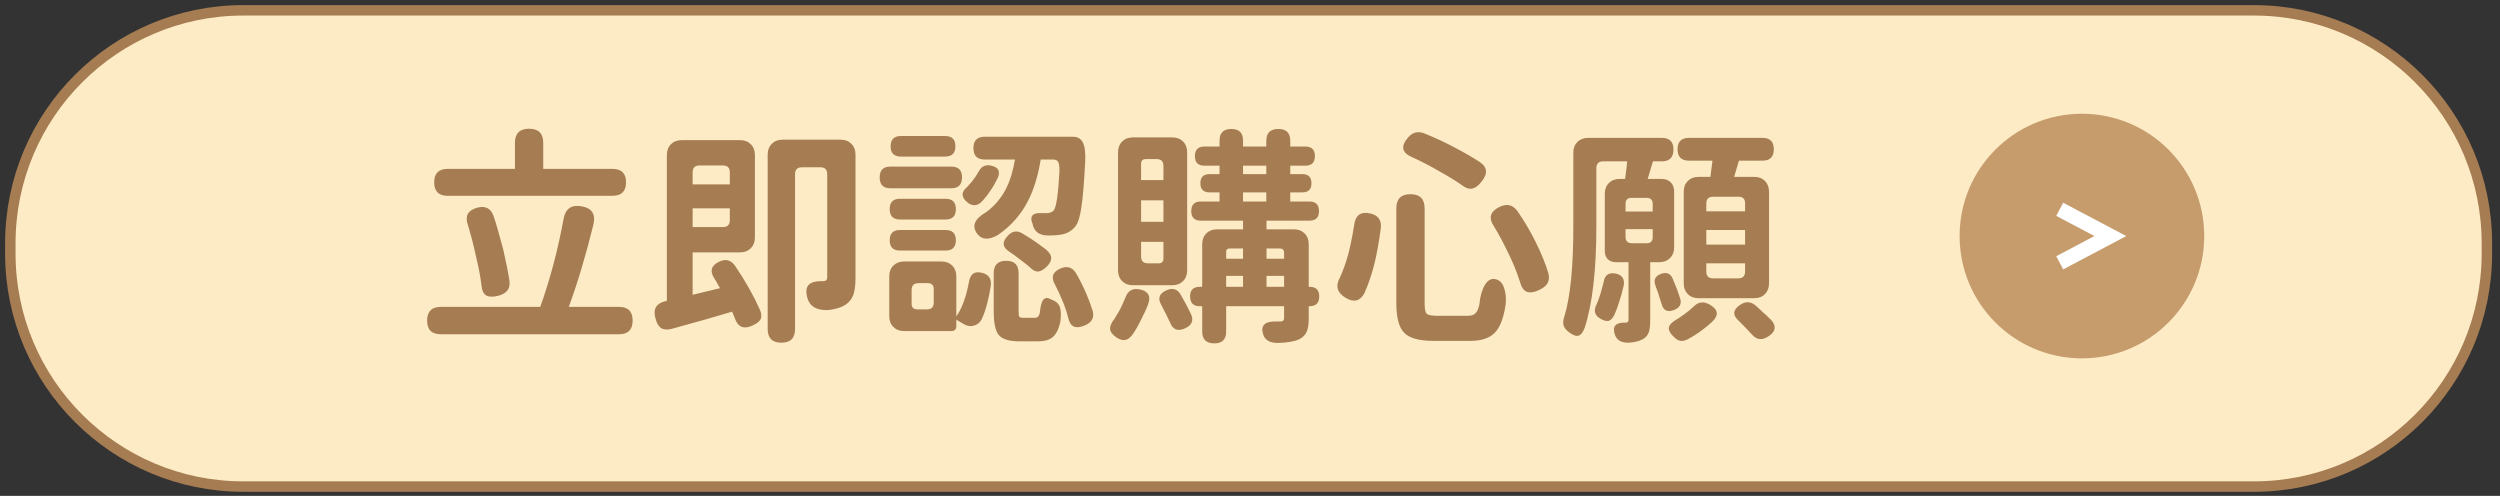 <svg width="242" height="48" viewBox="0 0 242 48" fill="none" xmlns="http://www.w3.org/2000/svg">
<rect x="0" y="0" width="242" height="48" fill="#333333" stroke="none"/>
<path d="M218.18 1H23.55C11.096 1 1 11.096 1 23.55V24.55C1 37.004 11.096 47.1 23.55 47.1H218.18C230.634 47.1 240.73 37.004 240.73 24.55V23.55C240.73 11.096 230.634 1 218.18 1Z" fill="#FCEBC5" stroke="#A67C52" stroke-width="1.01" stroke-miterlimit="10"/>
<path d="M42.671 32.356C41.787 32.356 41.346 31.915 41.346 31.031C41.346 30.148 41.787 29.706 42.671 29.706H46.822H52.297C53.254 27.027 54.005 24.194 54.55 21.206C54.726 20.205 55.308 19.793 56.294 19.969C57.324 20.146 57.7 20.764 57.42 21.824C56.669 24.856 55.882 27.484 55.057 29.706H59.915C60.798 29.706 61.24 30.148 61.24 31.031C61.24 31.915 60.798 32.356 59.915 32.356H51.282H42.671ZM48.257 28.625C47.742 28.757 47.344 28.75 47.065 28.602C46.8 28.441 46.645 28.102 46.601 27.587C46.498 26.748 46.328 25.85 46.093 24.893C45.872 23.848 45.6 22.788 45.276 21.713C44.996 20.889 45.306 20.352 46.203 20.102C46.984 19.896 47.506 20.16 47.771 20.896C48.036 21.677 48.352 22.773 48.721 24.186C49 25.408 49.199 26.409 49.317 27.189C49.361 27.587 49.295 27.896 49.118 28.117C48.956 28.337 48.669 28.507 48.257 28.625ZM43.333 18.953C42.465 18.953 42.03 18.519 42.03 17.651C42.03 16.782 42.465 16.348 43.333 16.348H49.847V13.831C49.847 12.918 50.303 12.462 51.216 12.462C52.128 12.462 52.584 12.918 52.584 13.831V16.348H59.297C60.165 16.348 60.6 16.782 60.6 17.651C60.6 18.519 60.165 18.953 59.297 18.953H55.941H51.304H43.333ZM75.636 33.173C74.753 33.173 74.311 32.731 74.311 31.848V23.347V14.957C74.311 14.53 74.444 14.184 74.709 13.919C74.974 13.654 75.32 13.522 75.746 13.522H78.551H81.377C81.804 13.522 82.15 13.654 82.415 13.919C82.68 14.184 82.812 14.53 82.812 14.957V26.902C82.812 27.579 82.746 28.117 82.613 28.514C82.451 28.956 82.179 29.294 81.796 29.53C81.384 29.78 80.84 29.942 80.162 30.016C79.088 30.06 78.425 29.692 78.175 28.912C77.984 28.293 78.021 27.844 78.286 27.565C78.536 27.314 79.014 27.197 79.721 27.211C79.956 27.211 80.074 27.086 80.074 26.836V16.856C80.074 16.414 79.853 16.194 79.412 16.194H77.623C77.182 16.194 76.961 16.414 76.961 16.856V31.848C76.961 32.731 76.519 33.173 75.636 33.173ZM72.92 31.473C72.037 31.915 71.441 31.694 71.132 30.811C71.102 30.722 71.051 30.59 70.977 30.413C70.918 30.31 70.882 30.229 70.867 30.17C69.159 30.685 67.216 31.237 65.038 31.826C64.596 31.944 64.25 31.922 64 31.76C63.75 31.598 63.566 31.282 63.448 30.811C63.183 29.898 63.536 29.338 64.508 29.132H64.552V21.36V15.001C64.552 14.574 64.684 14.228 64.949 13.963C65.214 13.698 65.56 13.566 65.987 13.566H68.813H71.64C72.066 13.566 72.412 13.698 72.677 13.963C72.942 14.228 73.075 14.574 73.075 15.001V22.994C73.075 23.421 72.942 23.767 72.677 24.032C72.412 24.297 72.066 24.429 71.64 24.429H67.047V28.536L69.697 27.896C69.623 27.763 69.513 27.565 69.365 27.3C69.262 27.138 69.189 27.02 69.144 26.947C68.688 26.24 68.843 25.703 69.608 25.335C70.241 25.026 70.756 25.158 71.154 25.732C72.155 27.204 72.964 28.639 73.583 30.038C73.715 30.391 73.73 30.678 73.627 30.899C73.524 31.105 73.288 31.296 72.92 31.473ZM67.047 21.979H68.835H69.984C70.425 21.979 70.646 21.758 70.646 21.316V20.168H68.835H67.047V21.979ZM67.047 17.849H68.835H70.646V16.679C70.646 16.238 70.425 16.017 69.984 16.017H68.835H67.709C67.268 16.017 67.047 16.238 67.047 16.679V17.849ZM98.665 33.041C97.665 33.041 96.995 32.827 96.656 32.4C96.347 32.003 96.192 31.237 96.192 30.104V27.675V26.439C96.192 25.644 96.597 25.246 97.407 25.246C98.202 25.246 98.599 25.644 98.599 26.439V27.675V30.082C98.599 30.391 98.621 30.582 98.665 30.656C98.724 30.73 98.857 30.766 99.063 30.766C99.446 30.766 99.821 30.766 100.189 30.766C100.425 30.766 100.579 30.612 100.653 30.303C100.712 29.611 100.837 29.169 101.028 28.978C101.19 28.801 101.44 28.808 101.779 29H101.801L101.823 29.022C102.191 29.14 102.441 29.353 102.574 29.662C102.706 30.001 102.728 30.501 102.64 31.164C102.478 31.87 102.228 32.363 101.889 32.643C101.565 32.908 101.094 33.041 100.476 33.041C99.873 33.041 99.269 33.041 98.665 33.041ZM87.515 32.047C87.088 32.047 86.742 31.915 86.477 31.649C86.212 31.384 86.08 31.039 86.08 30.612V29.11V26.748C86.08 26.321 86.212 25.975 86.477 25.71C86.742 25.445 87.088 25.312 87.515 25.312H89.326H91.136C91.563 25.312 91.909 25.445 92.174 25.71C92.439 25.975 92.571 26.321 92.571 26.748V30.634C93.116 29.854 93.521 28.757 93.786 27.344C93.904 26.52 94.338 26.21 95.088 26.416C95.722 26.578 95.994 26.998 95.906 27.675C95.699 29.029 95.398 30.126 95 30.965C94.809 31.274 94.544 31.465 94.205 31.539C93.882 31.613 93.558 31.547 93.234 31.34L92.571 30.943V31.561C92.571 31.885 92.409 32.047 92.086 32.047H87.515ZM105.025 31.495C104.568 31.686 104.208 31.723 103.943 31.605C103.678 31.488 103.494 31.193 103.391 30.722C103.332 30.442 103.199 30.023 102.993 29.464C102.964 29.39 102.942 29.338 102.927 29.309C102.662 28.647 102.397 28.065 102.132 27.565C101.705 26.843 101.889 26.314 102.684 25.975C103.302 25.725 103.788 25.872 104.141 26.416C104.465 26.961 104.796 27.616 105.135 28.382C105.341 28.853 105.554 29.427 105.775 30.104C105.937 30.752 105.687 31.215 105.025 31.495ZM88.796 29.949H89.723C90.165 29.949 90.385 29.729 90.385 29.287V28.691V27.984C90.385 27.602 90.194 27.41 89.811 27.41H88.906C88.465 27.41 88.244 27.631 88.244 28.073V28.691V29.397C88.244 29.765 88.428 29.949 88.796 29.949ZM100.498 26.284C100.233 26.299 99.954 26.152 99.659 25.843C99.438 25.651 99.159 25.43 98.82 25.18C98.408 24.856 98.047 24.591 97.738 24.385C97.017 23.944 96.965 23.414 97.584 22.795C97.981 22.369 98.43 22.295 98.93 22.575C99.549 22.943 100.027 23.252 100.366 23.502C100.572 23.649 100.873 23.87 101.271 24.164C101.315 24.209 101.345 24.238 101.359 24.253C101.639 24.518 101.771 24.768 101.757 25.003C101.757 25.239 101.624 25.497 101.359 25.776C101.05 26.085 100.763 26.255 100.498 26.284ZM87.118 24.253C86.455 24.253 86.124 23.922 86.124 23.259C86.124 22.597 86.455 22.265 87.118 22.265H89.326H91.534C92.196 22.265 92.527 22.597 92.527 23.259C92.527 23.922 92.196 24.253 91.534 24.253H89.326H87.118ZM96.59 22.751C95.707 23.252 95.044 23.215 94.603 22.641C94.029 21.89 94.323 21.184 95.486 20.521C96.325 19.888 96.973 19.108 97.429 18.181C97.797 17.43 98.069 16.517 98.246 15.443H95.331C94.595 15.443 94.227 15.075 94.227 14.339C94.227 13.603 94.595 13.235 95.331 13.235H99.681H102.419H103.854C104.281 13.235 104.59 13.397 104.782 13.72C105.002 14.103 105.091 14.744 105.047 15.642C104.944 17.688 104.818 19.174 104.671 20.102C104.539 21 104.347 21.603 104.097 21.912C103.744 22.369 103.243 22.641 102.596 22.729C102.316 22.773 101.933 22.795 101.448 22.795C100.594 22.795 100.093 22.413 99.946 21.647V21.625L99.924 21.581C99.792 21.272 99.799 21.029 99.946 20.852C100.093 20.676 100.373 20.602 100.785 20.632C100.962 20.632 101.138 20.632 101.315 20.632C101.609 20.632 101.838 20.543 102 20.367C102.25 20.058 102.434 18.821 102.552 16.657C102.566 16.186 102.529 15.862 102.441 15.686C102.353 15.524 102.191 15.443 101.955 15.443H100.741C100.476 17.047 100.064 18.387 99.504 19.461C98.827 20.786 97.856 21.883 96.59 22.751ZM87.118 21.25C86.455 21.25 86.124 20.911 86.124 20.234C86.124 19.572 86.455 19.241 87.118 19.241H89.326H91.534C92.196 19.241 92.527 19.572 92.527 20.234C92.527 20.911 92.196 21.25 91.534 21.25H89.326H87.118ZM94.956 19.594C94.544 19.947 94.117 19.954 93.675 19.616C93.028 19.101 93.013 18.593 93.631 18.092C93.793 17.916 93.948 17.739 94.095 17.562C94.345 17.253 94.566 16.922 94.757 16.569C95.022 16.083 95.427 15.906 95.972 16.039C96.649 16.201 96.855 16.591 96.59 17.209C96.34 17.724 96.112 18.122 95.906 18.401C95.611 18.858 95.295 19.255 94.956 19.594ZM86.19 18.225C85.498 18.225 85.153 17.872 85.153 17.165C85.153 16.473 85.498 16.127 86.19 16.127H89.127H92.086C92.778 16.127 93.123 16.473 93.123 17.165C93.123 17.872 92.778 18.225 92.086 18.225H89.127H86.19ZM87.206 15.156C86.544 15.156 86.212 14.825 86.212 14.162C86.212 13.5 86.544 13.168 87.206 13.168H89.348H91.49C92.152 13.168 92.483 13.5 92.483 14.162C92.483 14.825 92.152 15.156 91.49 15.156H89.348H87.206ZM117.544 33.239C116.764 33.239 116.374 32.856 116.374 32.091V29.64H116.131C115.513 29.64 115.203 29.324 115.203 28.691C115.203 28.073 115.513 27.763 116.131 27.763H116.374V23.634C116.374 23.208 116.506 22.862 116.771 22.597C117.036 22.332 117.382 22.199 117.809 22.199H120.326V21.36H116.241C115.623 21.36 115.314 21.051 115.314 20.433C115.314 19.815 115.623 19.506 116.241 19.506H118.052V18.622H117.08C116.491 18.622 116.197 18.328 116.197 17.739C116.197 17.15 116.491 16.856 117.08 16.856H118.052V16.039H116.594C115.976 16.039 115.667 15.73 115.667 15.112C115.667 14.493 115.976 14.184 116.594 14.184H118.052V13.61C118.052 12.859 118.434 12.484 119.2 12.484C119.951 12.484 120.326 12.859 120.326 13.61V14.184H122.578V13.632C122.578 12.867 122.968 12.484 123.748 12.484C124.514 12.484 124.897 12.867 124.897 13.632V14.184H126.354C126.972 14.184 127.281 14.493 127.281 15.112C127.281 15.73 126.972 16.039 126.354 16.039H124.897V16.856H126.067C126.656 16.856 126.95 17.15 126.95 17.739C126.95 18.328 126.656 18.622 126.067 18.622H124.897V19.506H126.751C127.369 19.506 127.679 19.815 127.679 20.433C127.679 21.051 127.369 21.36 126.751 21.36H122.6V22.199H125.25C125.677 22.199 126.023 22.332 126.288 22.597C126.553 22.862 126.685 23.208 126.685 23.634V24.981V27.763H126.773C127.392 27.763 127.701 28.073 127.701 28.691C127.701 29.324 127.392 29.64 126.773 29.64H126.685V30.811C126.685 31.384 126.619 31.819 126.486 32.113C126.354 32.422 126.111 32.665 125.758 32.842C125.316 33.048 124.661 33.166 123.793 33.195C122.953 33.224 122.446 32.945 122.269 32.356C122.004 31.502 122.431 31.09 123.55 31.12C123.682 31.12 123.815 31.12 123.947 31.12C124.183 31.12 124.3 31.009 124.3 30.788V29.64H121.496H118.692V32.091C118.692 32.856 118.309 33.239 117.544 33.239ZM108.911 32.908C108.675 32.952 108.395 32.871 108.072 32.665C107.689 32.4 107.483 32.128 107.453 31.848C107.439 31.569 107.578 31.245 107.873 30.877C107.917 30.803 107.976 30.7 108.049 30.568C108.197 30.347 108.3 30.177 108.359 30.06C108.506 29.795 108.697 29.383 108.933 28.823C109.183 28.117 109.669 27.852 110.39 28.028C111.17 28.205 111.42 28.676 111.141 29.442C110.993 29.854 110.751 30.384 110.412 31.031C110.162 31.547 109.897 32.003 109.617 32.4C109.382 32.709 109.146 32.879 108.911 32.908ZM114.762 31.76C114.026 32.113 113.525 31.929 113.26 31.208C113.231 31.149 113.187 31.061 113.128 30.943C113.04 30.737 112.966 30.582 112.907 30.479C112.863 30.376 112.782 30.222 112.664 30.016C112.561 29.795 112.48 29.633 112.421 29.53C112.039 28.882 112.208 28.404 112.929 28.095C113.503 27.844 113.952 27.977 114.276 28.492C114.305 28.551 114.35 28.632 114.409 28.735C114.629 29.118 114.784 29.397 114.872 29.574C115.019 29.854 115.159 30.133 115.292 30.413C115.557 31.017 115.38 31.465 114.762 31.76ZM118.692 27.763H119.509H120.326V26.704H119.509H118.692V27.763ZM122.6 27.763H123.439H124.3V26.704H123.439H122.6V27.763ZM109.661 27.609C109.234 27.609 108.889 27.476 108.624 27.211C108.359 26.947 108.226 26.601 108.226 26.174V14.736C108.226 14.309 108.359 13.963 108.624 13.698C108.889 13.434 109.234 13.301 109.661 13.301H113.481C113.908 13.301 114.254 13.434 114.519 13.698C114.784 13.963 114.916 14.309 114.916 14.736V20.455V26.174C114.916 26.601 114.784 26.947 114.519 27.211C114.254 27.476 113.908 27.609 113.481 27.609H111.582H109.661ZM111.119 25.489H111.538H112.156C112.465 25.489 112.62 25.335 112.62 25.026V23.414H111.538H110.456V24.827C110.456 25.268 110.677 25.489 111.119 25.489ZM118.692 25.048H119.509H120.326V24.054H119.509H119.023C118.802 24.054 118.692 24.164 118.692 24.385V25.048ZM122.6 25.048H123.439H124.3V24.474C124.3 24.194 124.161 24.054 123.881 24.054H123.439H122.6V25.048ZM110.456 21.471H111.538H112.62V19.395H111.538H110.456V21.471ZM120.326 19.506H121.452H122.578V18.622H121.43H120.326V19.506ZM110.456 17.43H111.538H112.62V16.061C112.62 15.619 112.399 15.399 111.958 15.399H111.538H110.92C110.611 15.399 110.456 15.553 110.456 15.862V17.43ZM120.326 16.856H121.452H122.578V16.039H121.43H120.326V16.856ZM138.741 32.996C137.357 32.996 136.415 32.731 135.914 32.202C135.414 31.686 135.164 30.73 135.164 29.331V24.076V20.168C135.164 19.255 135.62 18.799 136.533 18.799C137.445 18.799 137.902 19.255 137.902 20.168V24.076V29.331C137.902 29.876 137.968 30.222 138.1 30.369C138.248 30.501 138.579 30.568 139.094 30.568C140.095 30.568 141.096 30.568 142.097 30.568C142.406 30.568 142.641 30.494 142.803 30.347C142.98 30.185 143.113 29.898 143.201 29.486C143.274 28.706 143.444 28.087 143.709 27.631C144.047 27.042 144.474 26.866 144.989 27.101C145.313 27.248 145.541 27.594 145.674 28.139C145.777 28.566 145.799 29.022 145.74 29.508C145.549 30.803 145.195 31.708 144.68 32.224C144.18 32.739 143.385 32.996 142.296 32.996C141.118 32.996 139.933 32.996 138.741 32.996ZM132.073 28.382C131.66 29.147 131.064 29.302 130.284 28.845C129.43 28.345 129.239 27.683 129.71 26.858C130.019 26.181 130.284 25.438 130.505 24.628C130.711 23.863 130.902 22.921 131.079 21.802C131.197 20.845 131.705 20.462 132.602 20.654C133.397 20.816 133.751 21.294 133.662 22.089C133.486 23.414 133.28 24.562 133.044 25.533C132.75 26.667 132.426 27.616 132.073 28.382ZM149.074 28.028C148.544 28.293 148.125 28.367 147.816 28.249C147.506 28.146 147.278 27.822 147.131 27.278C146.881 26.483 146.557 25.666 146.16 24.827C145.63 23.693 145.114 22.722 144.614 21.912C144.069 21.103 144.246 20.477 145.144 20.035C145.85 19.682 146.432 19.815 146.888 20.433C147.58 21.434 148.184 22.464 148.699 23.524C149.199 24.54 149.589 25.497 149.869 26.395C149.972 26.792 149.957 27.116 149.825 27.366C149.707 27.616 149.457 27.837 149.074 28.028ZM142.538 18.247C142.229 18.32 141.883 18.21 141.501 17.916C140.897 17.489 140.139 17.025 139.226 16.525C138.505 16.098 137.651 15.656 136.665 15.2C135.708 14.788 135.576 14.169 136.268 13.345C136.709 12.815 137.239 12.668 137.857 12.904C138.976 13.36 139.999 13.838 140.927 14.339C141.766 14.78 142.538 15.229 143.245 15.686C143.628 15.951 143.826 16.238 143.841 16.547C143.871 16.826 143.738 17.158 143.444 17.54C143.135 17.953 142.833 18.188 142.538 18.247ZM157.707 33.173C156.957 33.203 156.493 32.938 156.316 32.378C156.051 31.583 156.397 31.201 157.354 31.23C157.545 31.23 157.641 31.142 157.641 30.965V25.379H156.427C156.103 25.379 155.838 25.283 155.632 25.092C155.441 24.886 155.345 24.621 155.345 24.297V18.755C155.345 18.328 155.477 17.982 155.742 17.717C156.007 17.452 156.353 17.32 156.78 17.32H157.31C157.325 17.216 157.347 17.047 157.376 16.812C157.45 16.282 157.494 15.884 157.509 15.619H155.19C154.749 15.619 154.528 15.84 154.528 16.282V21.912C154.528 26.122 154.153 29.39 153.402 31.716C153.24 32.157 153.041 32.415 152.806 32.489C152.585 32.562 152.283 32.459 151.9 32.179C151.606 31.959 151.422 31.73 151.348 31.495C151.289 31.259 151.319 30.965 151.437 30.612C152.011 28.728 152.298 25.835 152.298 21.934V17.651V14.78C152.298 14.354 152.43 14.008 152.695 13.743C152.96 13.478 153.306 13.345 153.733 13.345H157.133H160.865C161.616 13.345 161.991 13.72 161.991 14.471C161.991 15.237 161.616 15.619 160.865 15.619H160.004L159.496 17.32H160.843C161.211 17.32 161.505 17.43 161.726 17.651C161.947 17.872 162.057 18.166 162.057 18.534V23.944C162.057 24.37 161.925 24.716 161.66 24.981C161.395 25.246 161.049 25.379 160.622 25.379H159.739V31.009C159.739 31.524 159.695 31.907 159.606 32.157C159.503 32.452 159.305 32.68 159.01 32.842C158.686 33.019 158.252 33.129 157.707 33.173ZM171.22 32.533C170.587 32.974 170.035 32.915 169.564 32.356C169.329 32.091 169.137 31.885 168.99 31.738C168.769 31.517 168.549 31.296 168.328 31.075C167.68 30.501 167.732 29.971 168.482 29.486C168.983 29.162 169.461 29.184 169.918 29.552C170.109 29.714 170.403 29.986 170.801 30.369L170.867 30.413C170.941 30.472 171.036 30.568 171.154 30.7C171.287 30.818 171.382 30.906 171.441 30.965C171.971 31.554 171.897 32.076 171.22 32.533ZM163.448 32.798C163.154 32.96 162.896 33.026 162.675 32.996C162.469 32.967 162.249 32.834 162.013 32.599C161.66 32.26 161.505 31.959 161.549 31.694C161.608 31.429 161.858 31.171 162.3 30.921C162.477 30.818 162.727 30.648 163.051 30.413C163.345 30.207 163.647 29.957 163.956 29.662C164.427 29.191 164.964 29.147 165.568 29.53C166.319 29.986 166.385 30.516 165.767 31.12C165.428 31.429 165.112 31.694 164.817 31.915C164.39 32.238 163.934 32.533 163.448 32.798ZM155.742 31.053C155.551 31.112 155.293 31.053 154.969 30.877C154.366 30.553 154.226 30.082 154.55 29.464C154.638 29.272 154.756 28.956 154.903 28.514C154.962 28.323 155.043 28.028 155.146 27.631C155.19 27.484 155.22 27.373 155.234 27.3C155.337 26.623 155.728 26.35 156.405 26.483C157.023 26.615 157.281 26.998 157.177 27.631C157.016 28.323 156.868 28.853 156.736 29.221C156.633 29.574 156.486 29.979 156.294 30.435C156.132 30.774 155.948 30.98 155.742 31.053ZM162.079 29.994C161.417 30.259 161.005 30.067 160.843 29.419C160.813 29.302 160.754 29.118 160.666 28.867C160.637 28.779 160.615 28.713 160.6 28.669C160.556 28.463 160.453 28.168 160.291 27.785C160.276 27.712 160.261 27.66 160.247 27.631C160.041 27.086 160.225 26.711 160.799 26.505C161.329 26.328 161.697 26.475 161.903 26.947C162.065 27.329 162.212 27.69 162.344 28.028C162.491 28.441 162.594 28.742 162.653 28.934C162.786 29.434 162.594 29.787 162.079 29.994ZM164.42 28.867C163.993 28.867 163.647 28.735 163.382 28.47C163.117 28.205 162.985 27.859 162.985 27.432V22.994V18.556C162.985 18.129 163.117 17.783 163.382 17.518C163.647 17.253 163.993 17.121 164.42 17.121H165.568L165.767 15.553H163.492C162.756 15.553 162.388 15.185 162.388 14.449C162.388 13.713 162.756 13.345 163.492 13.345H167.047H170.602C171.338 13.345 171.706 13.713 171.706 14.449C171.706 15.185 171.338 15.553 170.602 15.553H168.328L167.864 17.121H169.807C170.234 17.121 170.58 17.253 170.845 17.518C171.11 17.783 171.242 18.129 171.242 18.556V27.432C171.242 27.859 171.11 28.205 170.845 28.47C170.58 28.735 170.234 28.867 169.807 28.867H164.42ZM165.833 26.947H167.047H168.262C168.703 26.947 168.924 26.726 168.924 26.284V25.489H167.047H165.17V26.284C165.17 26.726 165.391 26.947 165.833 26.947ZM165.17 23.679H167.047H168.924V22.265H167.047H165.17V23.679ZM157.972 23.546H158.657H159.385C159.783 23.546 159.982 23.347 159.982 22.95V22.177H158.657H157.354V22.928C157.354 23.34 157.56 23.546 157.972 23.546ZM157.354 20.477H158.657H159.982V19.748C159.982 19.351 159.783 19.152 159.385 19.152H158.657H157.928C157.545 19.152 157.354 19.344 157.354 19.726V20.477ZM165.17 20.455H167.047H168.924V19.682C168.924 19.255 168.711 19.042 168.284 19.042H167.047H165.833C165.391 19.042 165.17 19.263 165.17 19.704V20.455Z" fill="#A67C52"/>
<path d="M201.53 34.69C208.069 34.69 213.37 29.389 213.37 22.85C213.37 16.311 208.069 11.01 201.53 11.01C194.991 11.01 189.69 16.311 189.69 22.85C189.69 29.389 194.991 34.69 201.53 34.69Z" fill="#C69C6D"/>
<path d="M199.38 25.44L204.28 22.85L199.38 20.26" stroke="white" stroke-width="1.44" stroke-miterlimit="10"/>
</svg>
